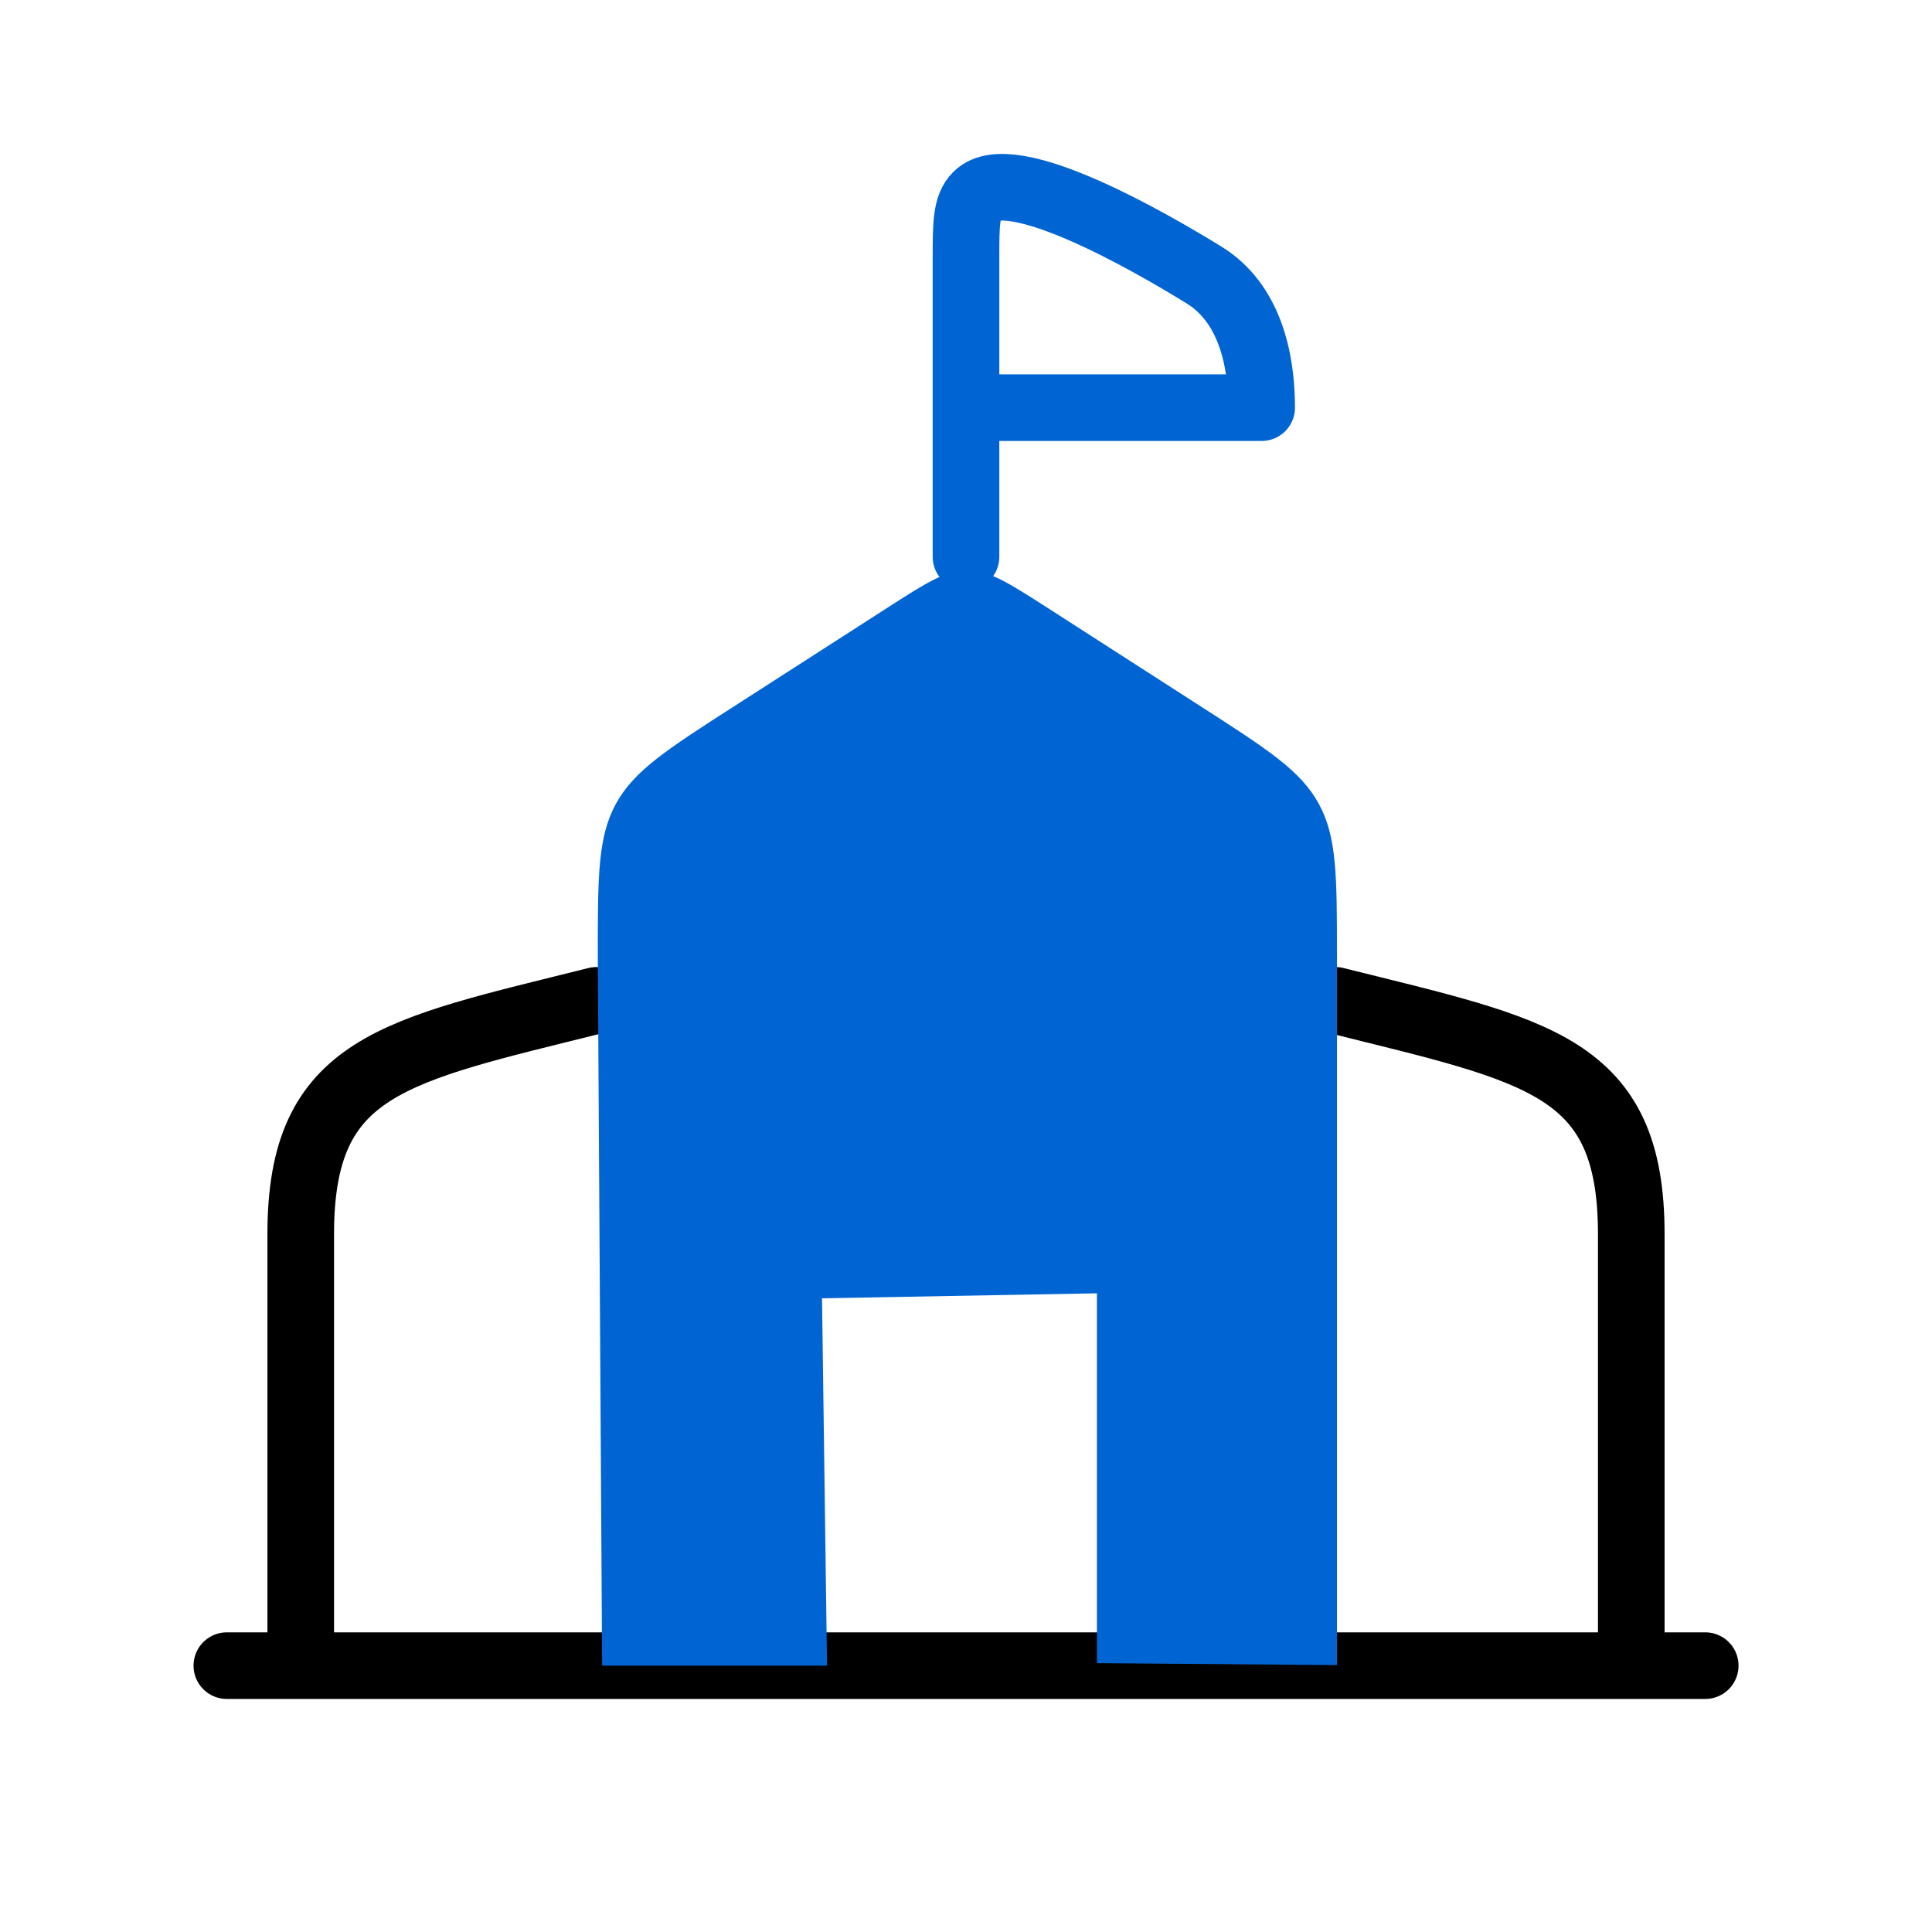 <svg width="29" height="29" viewBox="0 0 29 29" fill="none" xmlns="http://www.w3.org/2000/svg">
<path d="M14.5 15.016H14.511" stroke="black" stroke-linecap="round" stroke-linejoin="round"/>
<path d="M24.486 25.002V18.524C24.486 15.982 23.088 15.776 20.048 15.016M4.514 25.002V18.524C4.514 15.982 5.912 15.776 8.952 15.016M3.405 25.002H25.596" stroke="black" stroke-linecap="round" stroke-linejoin="round"/>
<path d="M14.5 8.358V6.119M14.5 6.119V3.887C14.5 3.361 14.5 3.098 14.662 2.935C15.172 2.421 17.274 3.635 18.073 4.128C18.747 4.543 18.938 5.372 18.938 6.119H14.5Z" stroke="#0065D3" stroke-linecap="round" stroke-linejoin="round"/>
<path d="M16.465 24.964V19.413L12.339 19.488L12.414 25.002H9.038L8.973 14.34C8.973 13.155 8.973 12.563 9.245 12.066C9.515 11.569 10.013 11.248 11.011 10.607L13.321 9.122C13.903 8.748 14.194 8.561 14.52 8.561C14.847 8.561 15.137 8.748 15.721 9.122L18.03 10.607C19.027 11.248 19.526 11.569 19.796 12.066C20.068 12.563 20.068 13.155 20.068 14.34V24.994" fill="#0065D3"/>
</svg>
